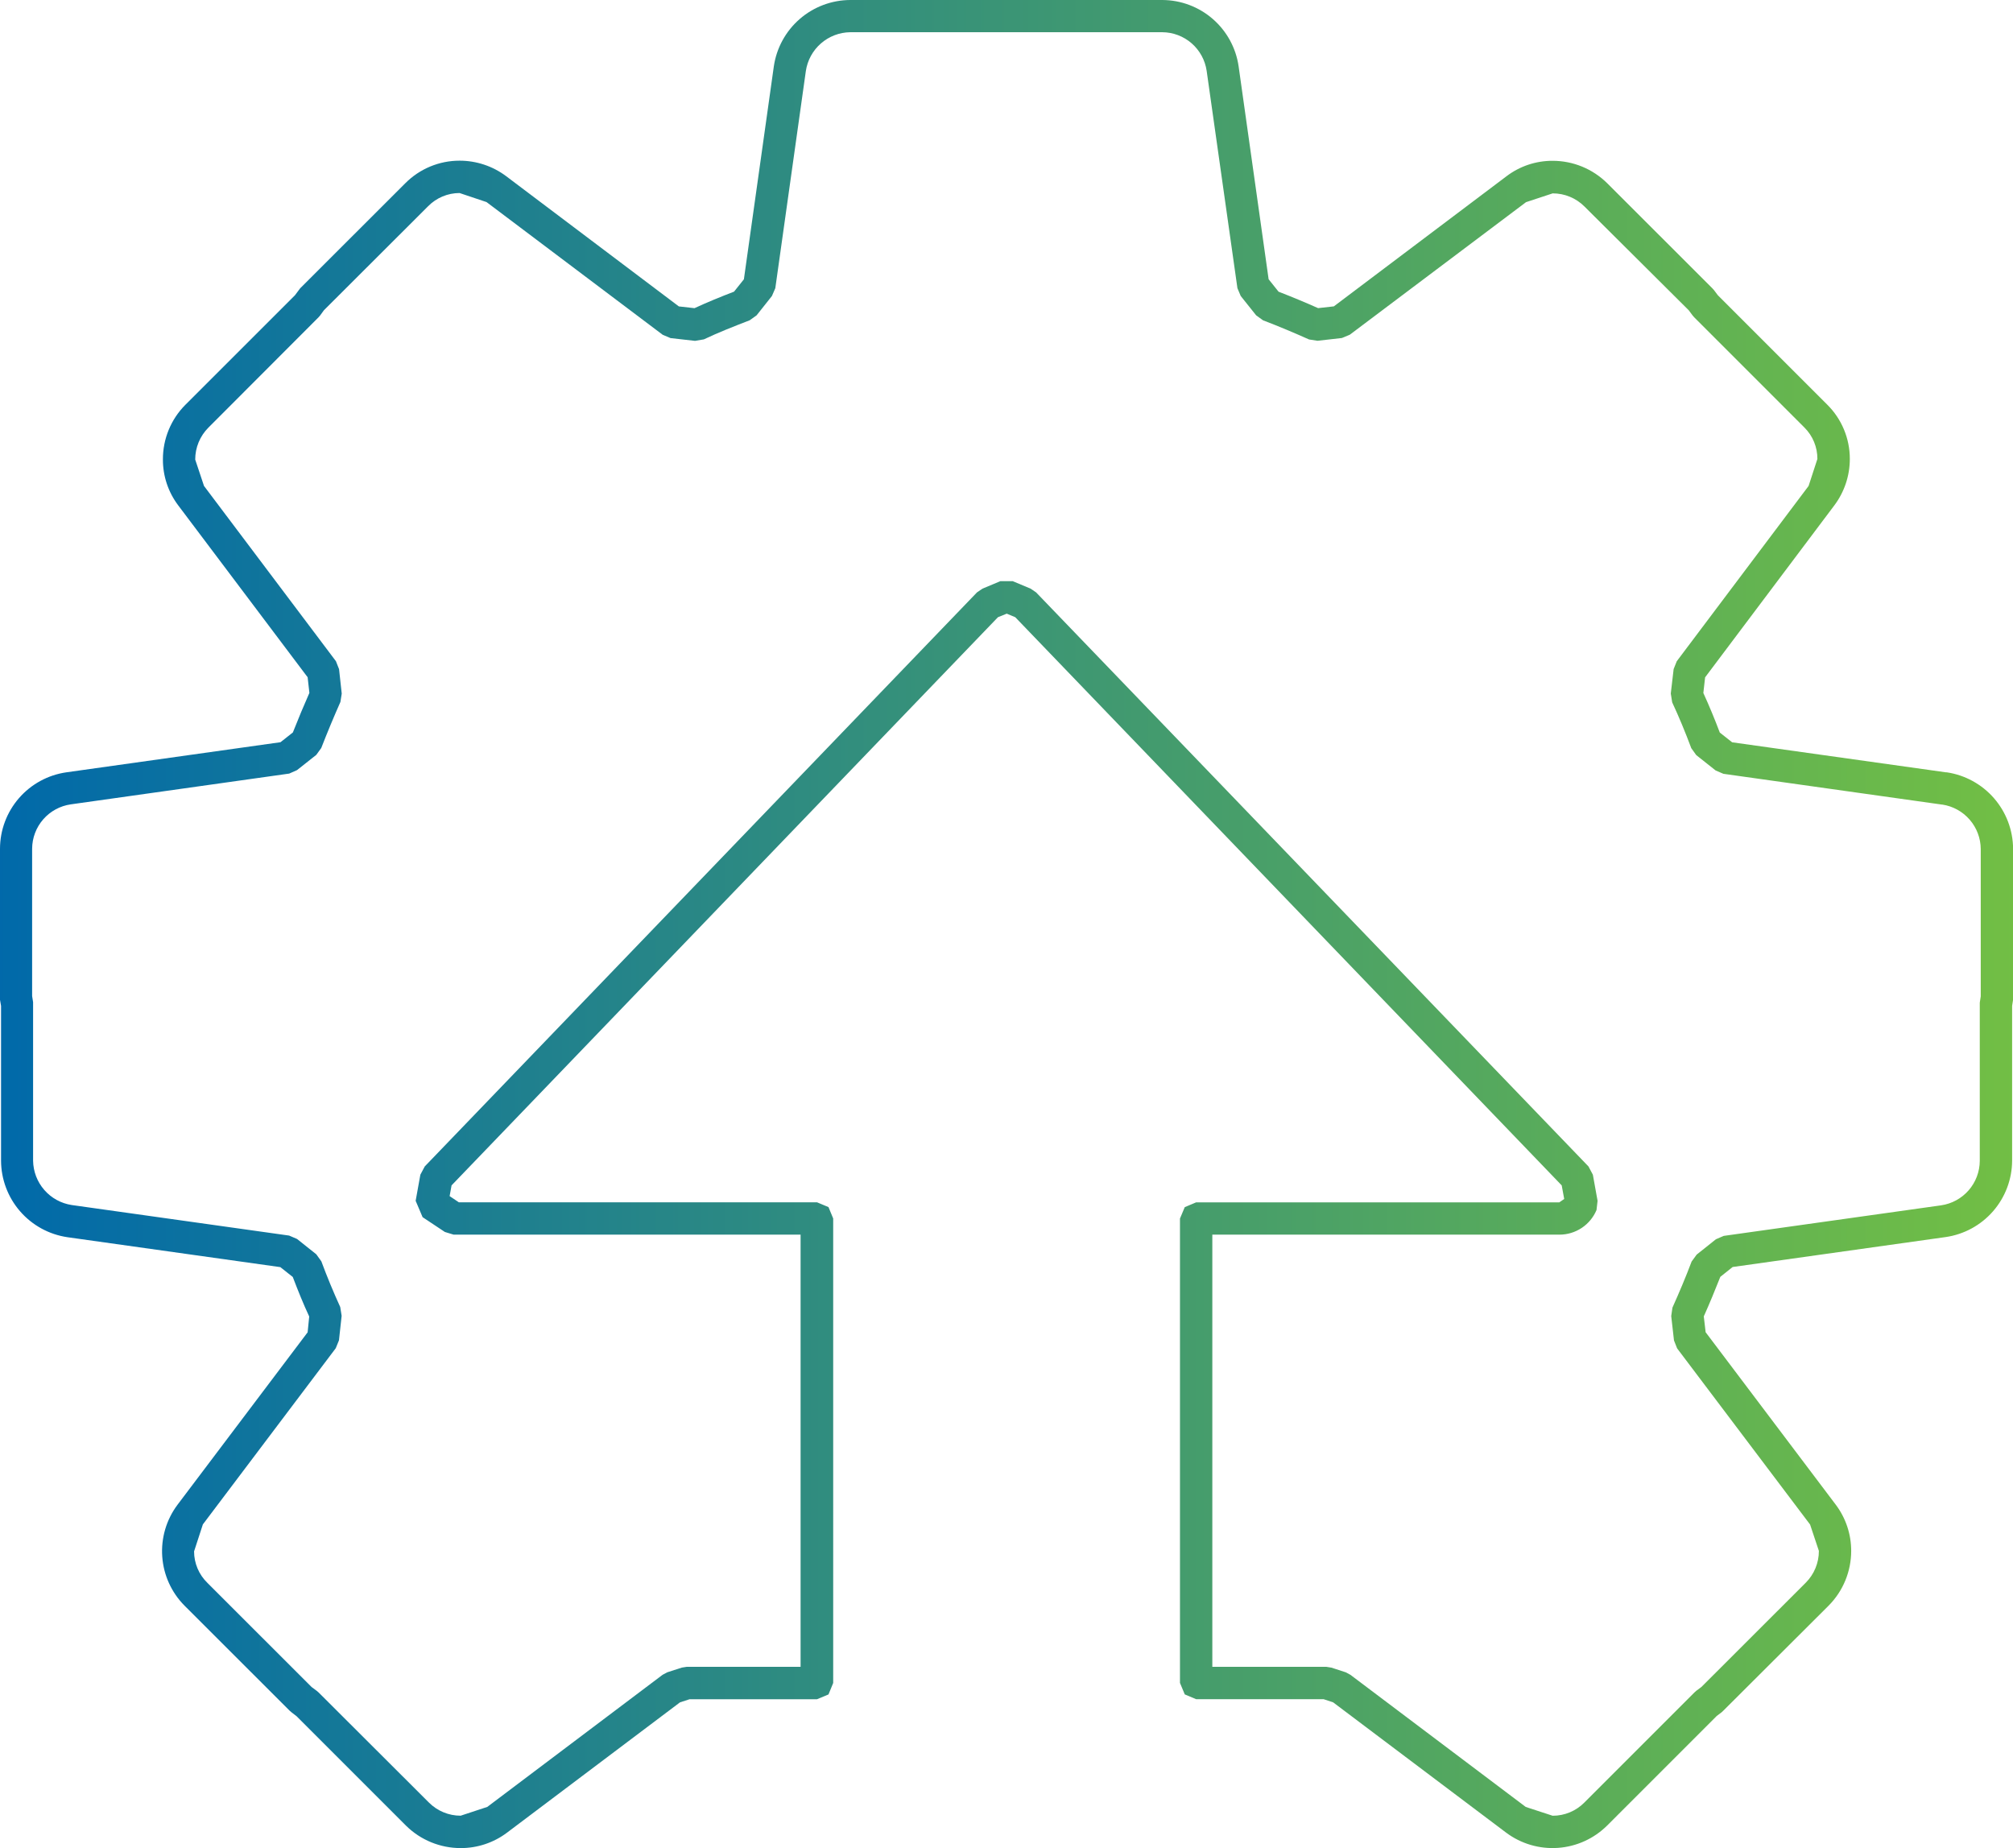 <svg xmlns="http://www.w3.org/2000/svg" width="45.805" height="42.05"><defs><linearGradient id="a" x1="1" y1=".5" x2="0" y2=".5" gradientUnits="objectBoundingBox"><stop offset="0" stop-color="#72bf44"/><stop offset=".507" stop-color="#3a9476"/><stop offset="1" stop-color="#0069aa"/></linearGradient><clipPath id="b"><path data-name="Path 6390" d="M16.016 7.722c.333-.158.681-.295 1.042-.434l.158-.113.349-.44.077-.178.695-4.943a1.035 1.035 0 0 1 1.01-.881h7.1a1.027 1.027 0 0 1 1.01.879l.7 4.945.075.178.351.44.156.113c.36.137.709.285 1.048.436l.192.03.555-.063.18-.075 4.01-3.016.606-.2a1.019 1.019 0 0 1 .725.3l2.372 2.36.087.117.036.042 2.509 2.509a1 1 0 0 1 .295.715l-.2.614-3 3.989-.071.178-.065.557.032.2c.156.335.3.683.434 1.042l.113.158.44.349.178.077 4.971.7h.01a1.03 1.03 0 0 1 .875 1.01v3.353l-.022.145v3.601a1.028 1.028 0 0 1-.881 1.01l-4.945.695-.178.077-.438.349-.115.158c-.135.358-.283.707-.436 1.048l-.028.192.063.555.071.18 3.026 4.009.2.6a1.022 1.022 0 0 1-.3.725l-2.373 2.371-.117.087-.038.034-2.509 2.509a1.01 1.01 0 0 1-.721.3l-.612-.2-3.989-3.006-.105-.057-.329-.107-.113-.018h-2.596v-9.834h7.9a.915.915 0 0 0 .842-.56l.024-.21-.107-.594-.1-.188-12.569-13.062-.125-.085-.406-.17h-.283l-.406.17-.125.085L9.665 26.541l-.1.188-.107.594.158.372.507.337.2.061h7.894v9.833H15.63l-.115.018-.331.107-.107.057-3.989 3.006-.606.2a1.018 1.018 0 0 1-.723-.3l-2.51-2.505-.042-.036-.117-.087-2.374-2.373a1 1 0 0 1-.3-.713l.2-.614 3.024-4.009.073-.18.061-.557-.032-.2a15.359 15.359 0 0 1-.43-1.04l-.115-.16-.438-.349-.18-.077-4.947-.695a1.035 1.035 0 0 1-.879-1.01v-3.605l-.022-.141v-3.351a1.025 1.025 0 0 1 .881-1.01l4.969-.7.178-.079.438-.347.113-.156q.209-.536.436-1.048l.03-.19-.061-.557-.071-.18-3.002-3.988-.2-.6a1.026 1.026 0 0 1 .3-.727l2.507-2.511.036-.042.085-.117 2.372-2.368a1.006 1.006 0 0 1 .715-.3l.614.206 4.009 3.02.178.075.557.063ZM19.347 0a1.765 1.765 0 0 0-1.739 1.511l-.681 4.844-.224.281c-.305.117-.606.24-.9.376l-.356-.04-3.932-2.965a1.765 1.765 0 0 0-1.056-.351 1.738 1.738 0 0 0-1.238.515l-2.39 2.388L6.8 6.6l-.089.119-2.491 2.49a1.751 1.751 0 0 0-.513 1.246 1.721 1.721 0 0 0 .349 1.045L7 15.41l.04.356q-.194.439-.376.9l-.281.222-4.872.685A1.76 1.76 0 0 0 0 19.312v3.438l.024.139v3.523a1.767 1.767 0 0 0 1.509 1.739l4.846.681.283.224c.117.307.238.608.374.9L7 30.315l-2.964 3.928a1.76 1.76 0 0 0 .164 2.293l2.392 2.39.042.036.115.089 2.491 2.491a1.77 1.77 0 0 0 1.244.509 1.745 1.745 0 0 0 1.05-.349l3.939-2.967.218-.071h2.9l.261-.109.107-.261V27.725l-.107-.259-.261-.109h-8.15l-.21-.141.044-.244 12.433-12.928.2-.081.194.081 12.434 12.928.057.309-.111.077h-8.264l-.259.109-.109.259v10.567l.109.261.259.109h2.9l.216.071 3.938 2.966a1.763 1.763 0 0 0 2.3-.164l2.491-2.491.115-.087.038-.036 2.394-2.388a1.767 1.767 0 0 0 .513-1.246 1.744 1.744 0 0 0-.349-1.048l-2.963-3.927-.042-.36c.131-.293.255-.592.376-.9l.281-.224 4.846-.681a1.764 1.764 0 0 0 1.513-1.739v-3.522l.022-.143v-3.432a1.77 1.77 0 0 0-1.511-1.739h-.018l-4.864-.683-.281-.222a14.55 14.55 0 0 0-.374-.9l.04-.356 2.94-3.912a1.76 1.76 0 0 0 .353-1.058 1.736 1.736 0 0 0-.517-1.238l-2.486-2.486L39 6.6l-.036-.04-2.392-2.39a1.765 1.765 0 0 0-1.244-.511 1.724 1.724 0 0 0-1.048.351l-3.929 2.961-.358.04q-.436-.194-.9-.374l-.226-.283-.683-4.846A1.761 1.761 0 0 0 26.449 0Z" fill="url(#a)"/></clipPath></defs><g data-name="Group 3086"><g data-name="Group 3006"><g data-name="Group 2751" clip-path="url(#b)"><path data-name="Rectangle 9948" fill="url(#a)" d="M0 0h45.805v42.05H0z"/></g></g></g></svg>